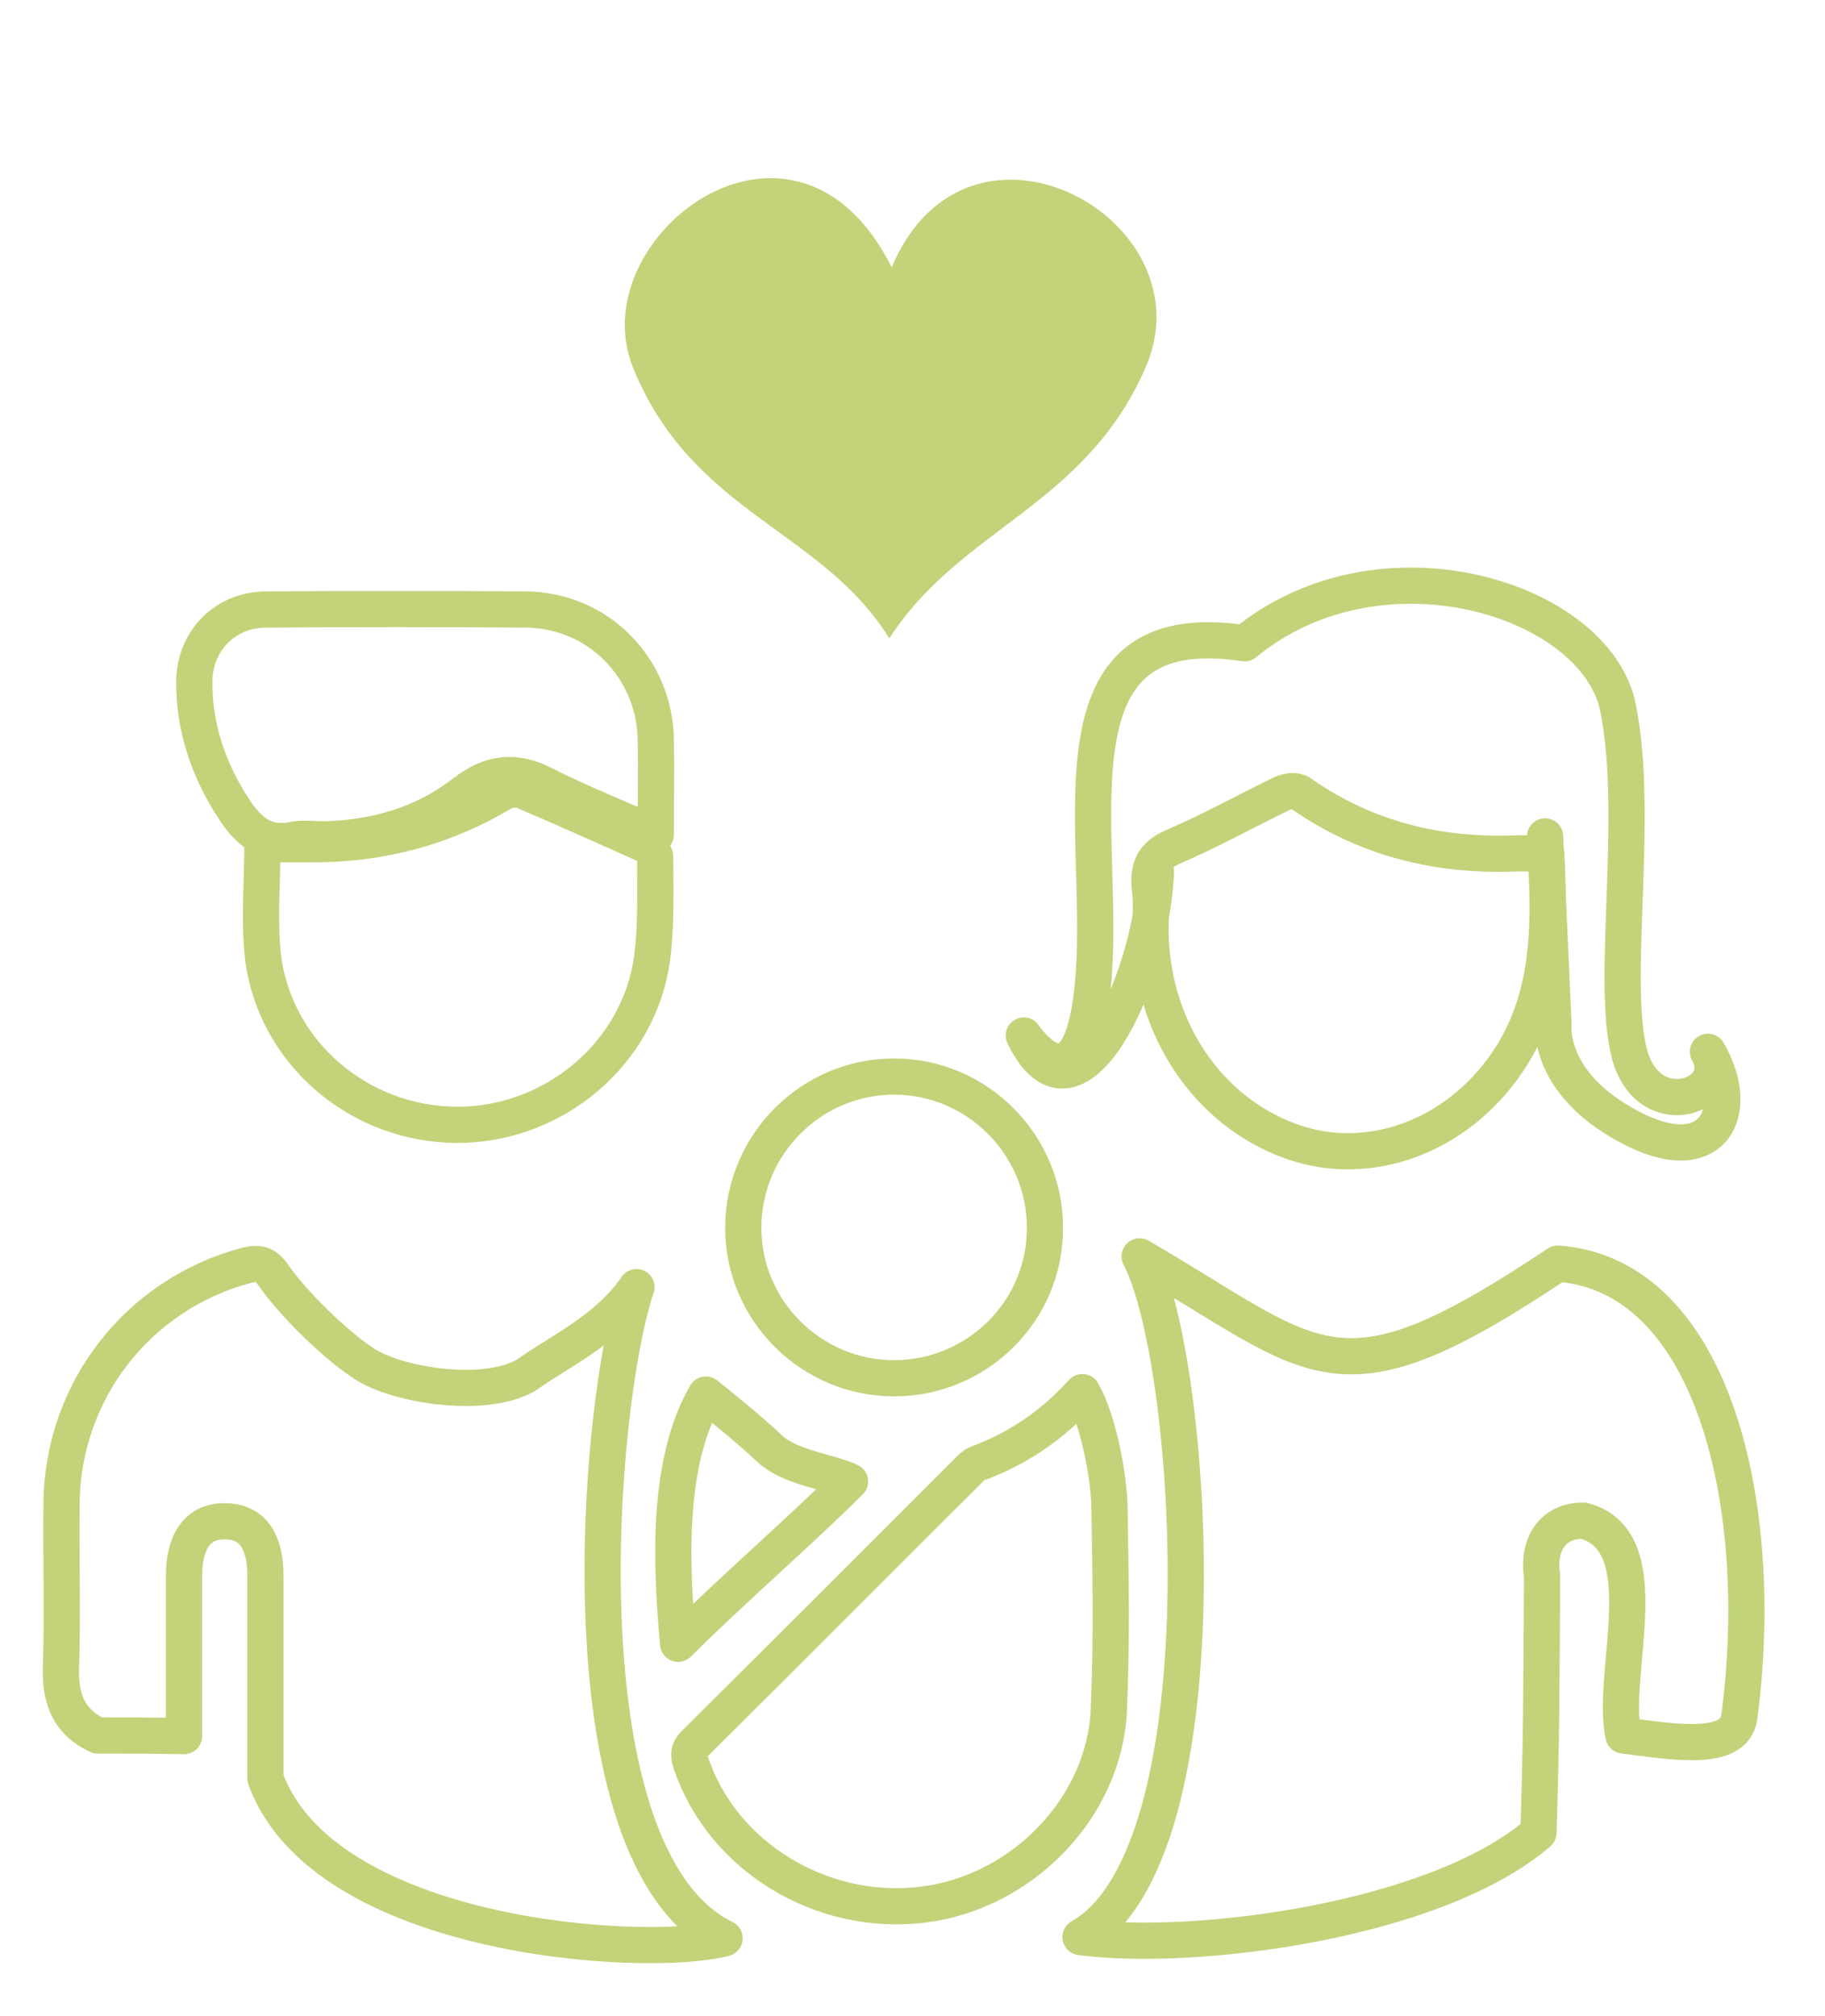 <?xml version="1.0" encoding="UTF-8"?> <svg xmlns="http://www.w3.org/2000/svg" xmlns:xlink="http://www.w3.org/1999/xlink" version="1.1" id="Calque_1" x="0px" y="0px" viewBox="0 0 302.5 334.1" style="enable-background:new 0 0 302.5 334.1;" xml:space="preserve"> <style type="text/css"> .st0{fill:none;stroke:#E67F80;stroke-width:4;stroke-linecap:round;stroke-linejoin:round;stroke-miterlimit:10;} .st1{fill:#E67F80;stroke:#E67F80;stroke-width:4;stroke-linecap:round;stroke-linejoin:round;stroke-miterlimit:10;} .st2{fill:#E67F80;} .st3{fill:none;stroke:#E67F80;stroke-width:6;stroke-linecap:round;stroke-linejoin:round;stroke-miterlimit:10;} .st4{fill:#E67F80;stroke:#E67F80;stroke-miterlimit:10;} .st5{fill:#C2D37A;} .st6{fill:#C2D37A;stroke:#C2D37A;stroke-width:3;stroke-linecap:round;stroke-linejoin:round;stroke-miterlimit:10;} .st7{fill:none;stroke:#C2D37A;stroke-width:6;stroke-linecap:round;stroke-linejoin:round;stroke-miterlimit:10;} .st8{fill:none;} .st9{fill:none;stroke:#C2D37A;stroke-width:6;stroke-miterlimit:10;} .st10{fill:#C2D37A;stroke:#C2D37A;stroke-width:6;stroke-miterlimit:10;} .st11{fill:#FFFFFF;} </style> <polyline class="st0" points="395,144.6 395,69.4 440.7,69.4 "></polyline> <polyline class="st0" points="451.5,215.8 451.5,26.7 545.2,26.7 545.2,214.7 "></polyline> <polyline class="st0" points="556.8,69.8 601.7,69.8 601.7,207.5 "></polyline> <line class="st0" x1="464.4" y1="176.9" x2="532.5" y2="176.9"></line> <path class="st1" d="M487,68.6h-14c-1.6,0-3-1.3-3-3V46c0-1.6,1.3-3,3-3h14c1.6,0,3,1.3,3,3v19.7C490,67.3,488.6,68.6,487,68.6z"></path> <path class="st1" d="M524,68.6h-14c-1.6,0-3-1.3-3-3V46c0-1.6,1.3-3,3-3h14c1.6,0,3,1.3,3,3v19.7C527,67.3,525.7,68.6,524,68.6z"></path> <path class="st1" d="M487,109.9h-14c-1.6,0-3-1.3-3-3V87.2c0-1.6,1.3-3,3-3h14c1.6,0,3,1.3,3,3v19.7 C490,108.5,488.6,109.9,487,109.9z"></path> <path class="st1" d="M585.6,109.8h-12.4c-1.6,0-3-1.3-3-3V89.2c0-1.6,1.3-3,3-3h12.4c1.6,0,3,1.3,3,3v17.7 C588.6,108.5,587.3,109.8,585.6,109.8z"></path> <path class="st1" d="M585.6,143h-12.4c-1.6,0-3-1.3-3-3v-17.7c0-1.6,1.3-3,3-3h12.4c1.6,0,3,1.3,3,3v17.7 C588.6,141.7,587.3,143,585.6,143z"></path> <path class="st1" d="M585.6,175.4h-12.4c-1.6,0-3-1.3-3-3v-17.7c0-1.6,1.3-3,3-3h12.4c1.6,0,3,1.3,3,3v17.7 C588.6,174.1,587.3,175.4,585.6,175.4z"></path> <path class="st1" d="M424.2,109.8h-12.4c-1.6,0-3-1.3-3-3V89.2c0-1.6,1.3-3,3-3h12.4c1.6,0,3,1.3,3,3v17.7 C427.1,108.5,425.8,109.8,424.2,109.8z"></path> <path class="st1" d="M424.2,143.2h-12.4c-1.6,0-3-1.3-3-3v-17.7c0-1.6,1.3-3,3-3h12.4c1.6,0,3,1.3,3,3v17.7 C427.1,141.9,425.8,143.2,424.2,143.2z"></path> <path class="st1" d="M524,109.9h-14c-1.6,0-3-1.3-3-3V87.2c0-1.6,1.3-3,3-3h14c1.6,0,3,1.3,3,3v19.7 C527,108.5,525.7,109.9,524,109.9z"></path> <path class="st1" d="M487,151.3h-14c-1.6,0-3-1.3-3-3v-19.7c0-1.6,1.3-3,3-3h14c1.6,0,3,1.3,3,3v19.7C490,150,488.6,151.3,487,151.3 z"></path> <path class="st1" d="M524,151.3h-14c-1.6,0-3-1.3-3-3v-19.7c0-1.6,1.3-3,3-3h14c1.6,0,3,1.3,3,3v19.7C527,150,525.7,151.3,524,151.3 z"></path> <path class="st1" d="M410,154.8c-8.4-0.4-17.9,22.8-14.2,44.6c3,18,24.7,14.2,27.7-0.4C426.4,184.4,418.9,155.1,410,154.8z"></path> <line class="st0" x1="408.8" y1="211.7" x2="408.8" y2="236"></line> <path class="st1" d="M556.5,234.9c-14.9-7.6-3.2-23.9,5.8-17.1c1.3-13.1,23.4-14.9,26.6,0c11.7-6.3,19.8,8.6,8.5,16.7 C587.1,234.9,556.5,234.9,556.5,234.9z"></path> <circle class="st2" cx="506.1" cy="200.3" r="3.5"></circle> <path class="st1" d="M480.4,177.2"></path> <polyline class="st1" points="516.3,177.2 516.3,215.1 516.3,177.2 480.4,177.2 480.4,215.1 480.4,177.2 "></polyline> <path class="st3" d="M463.8,314.4c0-52,0-65.6,0-65.6h81.3v64.9"></path> <line class="st3" x1="487.4" y1="310.9" x2="522.3" y2="310.9"></line> <path class="st2" d="M438.2,434.2h15c0,0,0-55.9,0-74.9s12.4-20.3,18.1-20.3s62.4,0,70,0s14.6,2.2,14.6,23.5s0,71.8,0,71.8h15.5 c0,0,0-81.3,0-92.4c0-11.1-4.8-21.4-21.4-21.4s-80.6,0-92.7,0s-19,6.5-19,25.5C438.2,365,438.2,434.2,438.2,434.2z"></path> <path class="st2" d="M538,345.3c-8.5,0-62.7,0-68.8,0s-8.9,4.8-8.9,9.5s0,19.2,0,79.4h89.7c0,0,0-68,0-76.8 C550.1,348.5,546.6,345.3,538,345.3z M505.4,371.9c-8.4,0-15.2-2.8-15.2-6.3s6.8-6.3,15.2-6.3s15.2,2.8,15.2,6.3 C520.6,369.1,513.8,371.9,505.4,371.9z"></path> <path class="st2" d="M437.9,441.6c0,20.3,0,17.1,0,33s14.9,17.4,23.5,17.4c8.5,0,76,0,90,0s19.8-8.2,19.8-19.8s0-30.6,0-30.6 L437.9,441.6L437.9,441.6z"></path> <path class="st4" d="M452.8,498.7c0,6,1.3,9.2,5.4,9.2c4.1,0,6-3.2,6-9.2H452.8z"></path> <path class="st4" d="M546,498.7c0,6,1.3,9.2,5.4,9.2s6-3.2,6-9.2H546z"></path> <path class="st2" d="M-136.1-96.4c-39.6-25-51.8-34.3-57.6-30.8c-5.8,3.5-25,20.4-34.3,29.1s-0.6,21.5,8.7,21.5s23.9-17.5,30.3-23.3 l16.9,10.5L-203-53.9c-22.1,1.2-32.6,15.7-32.6,15.7l15.7,15.7c18-15.7,47.7-12.2,59.9,5.2s9.9,39.6-1.8,51.8 c11.6,10.5,16.3,15.7,16.3,15.7c19.8-21.5,20.9-51.8,10.5-69.3c11.6-1.2,16.3-1.2,16.3-1.2s-2.3,33.8-3.5,46s2.9,15.7,10.5,16.3 c7.6,0.6,14-2.9,14.6-14s2.3-50.6,3.5-61.1s-5.1-12.8-16.3-12.8c-11.1,0-38.4,1.2-38.4,1.2s12.8-14,20.9-23.3 C-119.2-77.2-120.9-87.1-136.1-96.4z"></path> <path class="st2" d="M-245.5,14.8c-11.6,16.3-9.3,43.1,11.6,55.9s45.4-0.6,45.4-0.6l16.3,15.7c-23.9,19.8-50.6,14-66.9,8.2 s-38.8-29.7-36.1-62.9c1.8-21.5,12.8-33.2,12.8-33.2L-245.5,14.8z"></path> <circle class="st2" cx="-144.2" cy="213" r="21.2"></circle> <circle class="st2" cx="-230.5" cy="190.2" r="21.2"></circle> <path class="st2" d="M-244.1,183c-4.3-15.7-23.5-15-27.8,0s2.9,33.5-13.5,39.9c15.7,4.3,23.5-17.1,24.2-27.1c0.7-10,9.4-5.7,9.4-5.7 L-244.1,183z"></path> <path class="st2" d="M-134.1,305.3c-33,0-59.8,26.8-59.8,59.8s26.8,59.8,59.8,59.8s59.8-26.8,59.8-59.8 C-74.3,332.1-101.1,305.3-134.1,305.3z M-134.1,417.2c-28.8,0-52.1-23.3-52.1-52.1c0-28.8,23.3-52.1,52.1-52.1S-82,336.3-82,365.1 C-82,393.9-105.3,417.2-134.1,417.2z"></path> <g> <path class="st2" d="M-134.1,321.8c23.9,0,43.3,19.4,43.3,43.3s-19.4,43.3-43.3,43.3s-43.3-19.4-43.3-43.3S-158,321.8-134.1,321.8 M-134.1,316.8c-26.7,0-48.3,21.6-48.3,48.3s21.6,48.3,48.3,48.3s48.3-21.6,48.3-48.3S-107.5,316.8-134.1,316.8L-134.1,316.8z"></path> </g> <path class="st2" d="M-68.7,360.5c0.7,7.8,1.2,8.3,10,8.3s9.5-4.8,9-10.9c-0.5-6.2-2.8-62.3-20.9-62.7c-7.1-0.5-5.7-4.8-6.2-7.1 s-5.7-9-26.6-1.9c-10.9,3.3-9.5,3.3-13.3-15.7c-3.8-19-5.2-28.5-15.2-29.5c-10-0.9-17.1,3.8-20,7.6s2.9,45.1,2.9,45.1 s-5.7-34.2-9.5-33.7s-6.6-0.5-6.6-0.5s-5.7-6.6-20.9-0.5c-14.3,1-25.2,1-25.2,1c-11.4-31.4-15.7-44.9-29.2-43.5 c-13.5,1.4-15.7,10.7-11.4,79.1l-19.3,54.2c7.8,7.8,14.3,8.5,14.3,8.5s-24.2,6.4-33.5,9.3c-9.3,2.9-7.1,11.4,5.7,15l42.8-12.1 c0,0,10.7,39.9,12.8,43.5s5.7,7.1,11.4,5c5.7-2.1,7.1-4.3,4.3-14.3s-12.1-47-12.1-47c3.6-5,11.4,2.9,17.1-7.1l-16.4-66.3 c0,0,2.1-5,2.9-8.5c11.4,0,42.8-0.7,42.8-0.7l12.1-7.8c0,0,4.3,0,5.7,6.4c1.4,6.4,7.8,35.6,7.8,35.6s41.3-2.1,53.5,10 c12.1,12.1,16.4,25.7,15.7,15.7c-0.7-10-3.6-16.4,3.6-16.4s8.6,12.8,9.3,20L-68.7,360.5z"></path> <g> <path class="st5" d="M240.9,571.4c-5-9.9,2.9-16.4,18.6,0.4c10.6-12.8,8.7-19.3,8.7-19.3c-17.1-9.1-12.3-14.2-13.1-17.5 C246.9,535.8,228.5,550,240.9,571.4z"></path> <path class="st5" d="M268.7,535.4c14.7,0,26.6,14.3,26.6,31.9c0,17.6-11.9,31.9-26.6,31.9s-26.6-14.3-26.6-31.9 c0-3.6,13.6,5.2,15.2,8.2c3.5,6.6,22-20.4,12.4-27c-6-4.1-14.7-9.6-8.6-11.8C263.6,535.9,266.1,535.4,268.7,535.4z"></path> <path class="st6" d="M358,574.2c2.2,4.9,5.8,8.5,15.1,14.1c-3.8,10.4-12.7,17.6-23.1,17.6c-13.8,0-25-12.9-25-28.9 c0-9.8,1.4-0.9,18.9-7C345.6,572.1,349.8,575.5,358,574.2z"></path> <path class="st5" d="M352.5,548.7c0,0,4.3-0.7,14.9,2.1c10.7,2.9,23.5,19.2,9.3,32c0,0-14.9-8.5-15.7-16.4 c-2.1,1.4-12.1,2.1-14.9-4.3c0,0-10.7,7.1-25.6,2.1c-0.7-19.2,16.4-25.6,22.1-22.1c2.1-14.9,22.4-16.4,28.5-11 c6.1,5.3,9.6,13.9,4.3,23.1"></path> <path class="st7" d="M320.4,615.7c0,0-17.1-11.4-25.6-18.5c-2.9,3.9-15.7,11-19.9,12.8c-4.3,1.8-19.6,0.7-30.3-13.2 c0,0-45.9,18.5-50.5,43.4c-4.6,24.9-0.7,45.9,4.3,54.1s5.7,8.2,12.8,5.7c7.1-2.5,5.5-7.4,1.8-17.1c-5-12.8-6.4-33.5,6.8-37.4 s13.2,5,13.2,5l6.4,52.7"></path> <path class="st7" d="M299.6,659.3c11.2-11.2,25.1-20.3,25.1-20.3c-4.8,8.5-10.7,21.9,2.7,27.2c-1.6,10.7-15.5,28.3-6.9,38.5"></path> <path class="st7" d="M298,705.2l1.6-64.6c19.8-21.4,28.3-35.2,35.8-29.9c7.5,5.3,15.5,9.6,26.7,0c11.2-9.6,12.5-11.6,33.6,18.7 c12.3,17.6,7.6,22.5,1.6,46.5c-5.3,21.4-20.8,17.1-24.6,8.5c-3.7-8.5,16-15.5,16-15.5"></path> <path class="st5" d="M314,765c0,0,6.4-39,9.6-56.1c3.2-17.1,30.4-8,30.4-1.1c0-7.5,27.8-11.7,29.9,1.6c2.1,13.3,5.3,55.5,5.3,55.5 H314z"></path> <path class="st5" d="M267,765v-58.2c0,0-19.8-13.9-32,1.6l3.7,60.3c0,0-5.3,4.3-5.9,15.5c12.3,0,33.1,0,33.1,0L267,765z"></path> <path class="st5" d="M269.7,764.5v-58.2c0,0,19.8-13.9,32,1.6l-3.7,60.3c0,0,5.3,4.3,5.9,15.5c-12.3,0-33.1,0-33.1,0L269.7,764.5z"></path> <path class="st7" d="M219.5,705.2c13.9-19.2-19.8-37.4-27.2-12.8c-7.5,24.6-29.4,88.6-29.4,88.6"></path> <line class="st7" x1="392" y1="688.1" x2="421.4" y2="788"></line> <line class="st8" x1="176.8" y1="722.8" x2="457.7" y2="722.8"></line> <line class="st8" x1="436.9" y1="723.4" x2="436.9" y2="788.5"></line> <line class="st8" x1="200.8" y1="722.8" x2="200.8" y2="788.5"></line> <path class="st7" d="M341.8,766.1c-16.4-0.7-20.7,11.4-20.7,19.2h28.5v-19.2H341.8z"></path> <path class="st7" d="M365.3,766.1c16.4-0.7,20.7,11.4,20.7,19.2h-28.5v-19.2H365.3z"></path> <line class="st7" x1="165" y1="715.9" x2="451.8" y2="715.9"></line> <line class="st7" x1="207.8" y1="783.2" x2="207.8" y2="717.5"></line> <line class="st7" x1="431.5" y1="783.2" x2="431.5" y2="717.5"></line> </g> <path class="st7" d="M16.2,287.6c-4.7-2.2-6.2-5.9-6.1-11c0.3-9.1,0-18.2,0.1-27.3c0.1-18.7,12.6-34.8,30.6-39.6 c2-0.5,3.2-0.3,4.5,1.6c3.4,4.9,10.3,11.5,14.5,14.3c4.8,3.7,20,6.5,27.4,2.3c5.1-3.7,13.6-7.6,18.3-14.6 c-6.5,19-12.8,94.5,14.6,107.9c-13.5,3.5-66.5,0-76.1-26.5c0-8.8,0-24.6,0-33.5c0-5.3-1.8-9-6.6-9.1c-4.9-0.1-6.9,3.7-6.9,9.1 c0,8.8,0,17.6,0,26.5C24.3,287.6,22.5,287.6,16.2,287.6z"></path> <path class="st7" d="M179.1,321c24.2-13.7,18.9-95.5,9.8-112.8c29.9,17.4,32.5,25.8,69.3,1.2c25.9,1.9,34.7,40.4,30.1,75.1 c-0.8,6-11.1,4.1-19.2,3.1c-2.3-10.2,6.1-32.2-6.6-35.6c-4.9-0.1-7.7,3.7-6.9,9.1c-0.1,19.4-0.1,27.3-0.6,42.6 C238,318.4,197.8,323.5,179.1,321z"></path> <path class="st7" d="M43.5,139.9c2.5,0,5.2,0,7.9,0c11.5,0.1,22.1-2.7,32-8.6c0.9-0.5,2.5-0.6,3.4-0.2c6.8,2.9,13.5,5.9,20.2,8.9 c0.7,0.3,1.6,1.4,1.6,2.1c0,5.5,0.2,11.2-0.5,16.6c-2.1,15.8-16.2,27.7-32.3,27.7c-16.1,0-30.2-11.8-32.2-27.8 C42.9,152.5,43.5,146.3,43.5,139.9z"></path> <path class="st7" d="M256.3,141.5c0.6,12.4,0.6,24.2-6.5,34.6c-8.4,12.3-23,17.7-35.9,13c-13.8-5-23-18.8-23.2-34.7 c0-2.4,0.2-4.8-0.1-7.1c-0.4-3.7,0.7-5.6,3.9-7c6.1-2.6,12-5.9,18-8.8c0.9-0.4,2.2-0.6,3-0.1c11.1,7.8,23.3,10.6,36.3,10 C253.3,141.4,254.7,141.5,256.3,141.5z"></path> <path class="st7" d="M108.7,138.3c-6.5-2.9-12.6-5.3-18.5-8.3c-4.9-2.5-8.9-2-13.3,1.4c-6.7,5.2-14.7,7.5-23.2,7.7 c-1.7,0-3.5-0.3-5.2,0.1c-4.7,0.9-7.4-1.6-9.7-5.1c-4.2-6.4-6.6-13.4-6.6-21c0-6.9,5.1-12.1,12-12.1c14.3-0.1,28.6-0.1,42.9,0 c12,0.1,21.4,9.6,21.6,21.6C108.8,127.5,108.7,132.6,108.7,138.3z"></path> <g> <path class="st7" d="M179.4,230.7c2.7,4.7,4.4,14,4.5,19c0.2,12.8,0.4,20.9-0.1,33.6c-0.7,16.2-14.3,30.2-30.6,32.3 c-16.9,2.2-33.5-7.9-38.7-23.5c-0.5-1.4-0.3-2.3,0.8-3.3c15.1-15,30.1-30,45.1-45c0.5-0.5,1.1-1.1,1.7-1.3 C168.8,240,174.4,236.2,179.4,230.7z"></path> <path class="st7" d="M148.2,228.4c-13.8,0-25.1-11.3-25-25.1c0.1-13.8,11.4-25,25.2-24.9c13.6,0.1,24.8,11.3,24.8,25 C173.3,217.2,162,228.4,148.2,228.4z"></path> <path class="st7" d="M140.9,245.5c-8,8-19.9,18.3-28.5,26.9c-1.1-12.2-2.1-29.7,4.6-41.3c3.3,2.6,8.1,6.6,10.4,8.8 C130.9,243.3,137.4,243.8,140.9,245.5z"></path> </g> <path class="st5" d="M189.8,61.1c-10.1,22.9-30.6,26.4-42.4,44.7c-11.1-18-32.5-20.6-42.4-44.7c-9-21.7,26.7-49,42.8-16.8 C160.5,14.2,200.8,36.4,189.8,61.1z"></path> <g id="b0Yp1Q_00000109710374078115323310000010698872351626651547_"> <image style="overflow:visible;" width="1024" height="768" id="b0Yp1Q" transform="matrix(1 0 0 1 -1265.709 -299.64)"> </image> </g> <path class="st7" d="M138.2,604.9l0.8-53.1c-3.8,28.1-5.3,37.5-19,38.7c-8.3,0.8-25-32.6-29.6-41.7c-4.6-9.1-4.6-16.7,3.8-17.5 c8.3-0.8,12.1,4.6,16.7,16.7c4.6,12.1,9.1,17.5,9.1,17.5s2.3-19,3.8-27.3c1.5-8.3,6.8-15.9,13.7-16.7"></path> <line class="st7" x1="236.1" y1="487.5" x2="173.1" y2="512.3"></line> <path class="st7" d="M196.7,604.9l-15-75.1c0,0,66.6-24.3,73.4-28.9c6.8-4.6,5.3-12.1,5.3-12.1"></path> <polygon class="st7" points="250.5,491.8 267.2,484.2 253.6,455.4 236.9,462.2 "></polygon> <line class="st7" x1="220.2" y1="469.8" x2="195.9" y2="479.7"></line> <line class="st7" x1="220.2" y1="450.1" x2="195.1" y2="444"></line> <line class="st7" x1="233.8" y1="439.5" x2="223.2" y2="421.3"></line> <polyline class="st7" points="93.5,515.4 92.2,531.3 79.8,522.9 "></polyline> <polyline class="st7" points="-24.2,596.6 89.3,383.3 140.5,468.3 "></polyline> <polyline class="st7" points="54.7,450.2 68.4,436.6 76,450.2 86.6,436.6 97.2,451 105.6,436.6 113.9,450.2 119.2,438.1 "></polyline> <circle class="st7" cx="151.9" cy="502.5" r="22"></circle> <g id="rbnhan_00000132770127055515039830000015762707728401994626_"> <image style="overflow:visible;" width="1024" height="1024" id="rbnhan" transform="matrix(1 0 0 1 512.358 109.489)"> </image> </g> <path class="st9" d="M460.8-320.9c0.9,10.2-5.1,11.9-18.8,11.1c-13.7-0.9-20.5,0.9-25.6,20.5c-5.1,19.6-3.4,29.9,9.4,37.5 c12.8,7.7,29.9,8.5,37.5,1.7C471.1-256.9,488.1-312.3,460.8-320.9z"></path> <path class="st9" d="M354.2-301.3l-13.7-6.8c-26.5,26.5-65.7,29-87.9,1.7c-37.5,1.7-64.9,29.9-64.9,66.6s0,52.1,0,52.1h37.5v-44.4 h15.4v45.2h115.2L354.2-301.3z"></path> <path class="st9" d="M424.1-239c-0.9,28.4-1.6,50.4-1.6,50.4"></path> <path class="st9" d="M429.5-238.9c-2,28.3-3.6,50.2-3.6,50.2"></path> <path class="st9" d="M375.5-186.9c0,0-2.6-156.2-3.4-179.2c-0.9-23,20.5-26.5,27.3-26.5s30.6,6,29,29.9c-0.3,3.9-0.9,21.6-1.7,44.4"></path> <path class="st9" d="M400.2-391.4c7-5.2,16.1-5.7,20.1-5.4c6.8,0.5,30.1,8.2,26.8,31.9c-0.5,3.9-2.5,21.5-4.9,44.2"></path> <path class="st10" d="M244.1-381.5c0-38.8,22.1-51.2,52.1-51.2c30,0,50.3,29,49.5,54.6C345.6-378.1,304.6-403.9,244.1-381.5z"></path> <ellipse transform="matrix(0.451 -0.892 0.892 0.451 541.175 59.611)" class="st11" cx="319.1" cy="-410.3" rx="3.8" ry="6"></ellipse> <ellipse transform="matrix(0.892 -0.451 0.451 0.892 214.406 77.993)" class="st11" cx="270.7" cy="-410.5" rx="6" ry="3.8"></ellipse> <path class="st9" d="M339.4-348.3c0,24.7-20,44.7-44.7,44.7s-44.7-20-44.7-44.7"></path> <path class="st5" d="M304.1-321.3h-19.8c-0.5,0-1-0.4-1-1v-2.5c0-0.5,0.4-1,1-1h19.8c0.5,0,1,0.4,1,1v2.5 C305.1-321.8,304.6-321.3,304.1-321.3z"></path> <path class="st9" d="M244.1-348.2v-33.3c28.2-8.5,75.1-8.5,101.6,3.4v29.9c-15.4,4.3-20.5,5.1-29,6c-8.5,0.9-22.7-15.4-22.7-15.4 s-12.5,16.2-18.2,16.2C264.6-341.4,244.1-348.2,244.1-348.2z"></path> <path class="st10" d="M345.6-378.1"></path> <path class="st7" d="M-293.4,606.7c-47.2-0.9-70.4,0.9-85,28.3c-14.6,27.5-16.3,33.1-20.6,30.9c-4.3-2.1-3.4-7.7-12.5-7.7 c-9,0-11.2,0-16.7,0c-5.6,0-6.4,5.2-6.4,10.7s0.9,9.9,6.9,9.9s26.6,0,26.6,0s-6.9,11.6-10.3,16.7c-3.4,5.2-2.1,16.3-2.1,34.8 c0,18.5,27.5,43.4,44.7,43.4s75.6,0,75.6,0"></path> <path class="st7" d="M-292.1,583.9c-20.2,0-36.1,0-36.1,0s-4.3,0.9-5.6,23.6"></path> <path class="st7" d="M-350.9,626.4c-17.6,11.2-22.4,29.1-18.9,30.9c3.4,1.7,20.6,11.2,76.4,7.7"></path> <path class="st7" d="M-391.3,688.2c23.6,16.3,32.6,23.2,30.9,27.5c-1.7,4.3-2.6,8.6-7.7,10.7c-5.2,2.1-27.5-6.4-35.2-16.7"></path> <path class="st7" d="M-292.5,726c-27.1,0-58.3-2.2-59.3,9.9c-0.9,10.3,58.4,7.7,58.4,7.7"></path> <circle class="st7" cx="-440.2" cy="627.3" r="21.4"></circle> <path class="st7" d="M-527.9,703.3c0-60.5-11.2-89.3,69.1-87.6"></path> <path class="st7" d="M-452.7,646.2c-19.8,8.6-19.3,18.5-19.3,18.5s-3.4,19.8,0.9,33.9c4.3,14.2,6.9,19.3,6.9,19.3l-16.3-0.4 l-10.7-27.1l0.4-41.7"></path> <path class="st7" d="M-483,730.8c0-7.7-1.3-13.4,7.9-13.4c10.7,0,12.5,0.3,12.5,6.9c0,7.3,0,6.3,0,6.3s5.6,0,16.7,0 c6.4,0,5.6,5.3,5.6,15.6c0,10.3,0,15.5,0,23.6s-3.4,7.3-9.9,7.3s-39.1,0-49.4,0c-4.7,0-5.9-0.9-5.9-8.2c0,0,0-23.2,0-31.3 s4.2-6.9,7.6-6.9C-494.4,730.8-483,730.8-483,730.8z"></path> <path class="st7" d="M-552.5,703.7c-20.9,0-15.1,0-20.9,0s-7.7,1-7.7,7.7s0,61.2,0,66.7s1.6,6.4,5.8,6.4s43.2,0,47.7,0 s5.8-0.3,5.8-5.8s0-66,0-70.2S-519.1,703.7-552.5,703.7z"></path> <line class="st7" x1="-559.3" y1="771" x2="-559.3" y2="715.6"></line> <line class="st7" x1="-543.9" y1="716.9" x2="-543.9" y2="770.7"></line> <polyline class="st7" points="-563.2,704.3 -563.2,670.5 -568.3,670.5 -536.4,670.5 -541.3,670.5 -541.3,703.1 "></polyline> <polyline class="st7" points="-541.9,785.2 -541.9,792.9 -531.9,792.9 -531.9,785.5 "></polyline> <polyline class="st7" points="-571.2,785.2 -571.2,792.9 -561.2,792.9 -561.2,785.5 "></polyline> <path class="st7" d="M-405.3,750.7v32.6c0,7.5,4.3,13.5,11.6,13.5c7.3,0,21.7,0,29.6,0c7.9,0,10.5-4.3,10.5-10.5s0-12.2,0-12.2"></path> <line class="st7" x1="-483" y1="730.8" x2="-462.6" y2="730.8"></line> <path class="st7" d="M191.6,144.5c-0.8,18.6-13.5,44.6-21.9,27.1c0,0,9.8,14.7,11.6-10.2c1.8-24.8-8.3-59.9,25-54.8 c22.6-18.6,58.3-7.3,61.9,10.7s-1.2,44.6,1.8,57c3,12.4,17.3,7.3,13.1,0c5.9,10.2,0.6,19.8-13.1,12.4c-13.7-7.3-12.5-16.9-12.5-16.9 l-1.4-31.2"></path> </svg> 